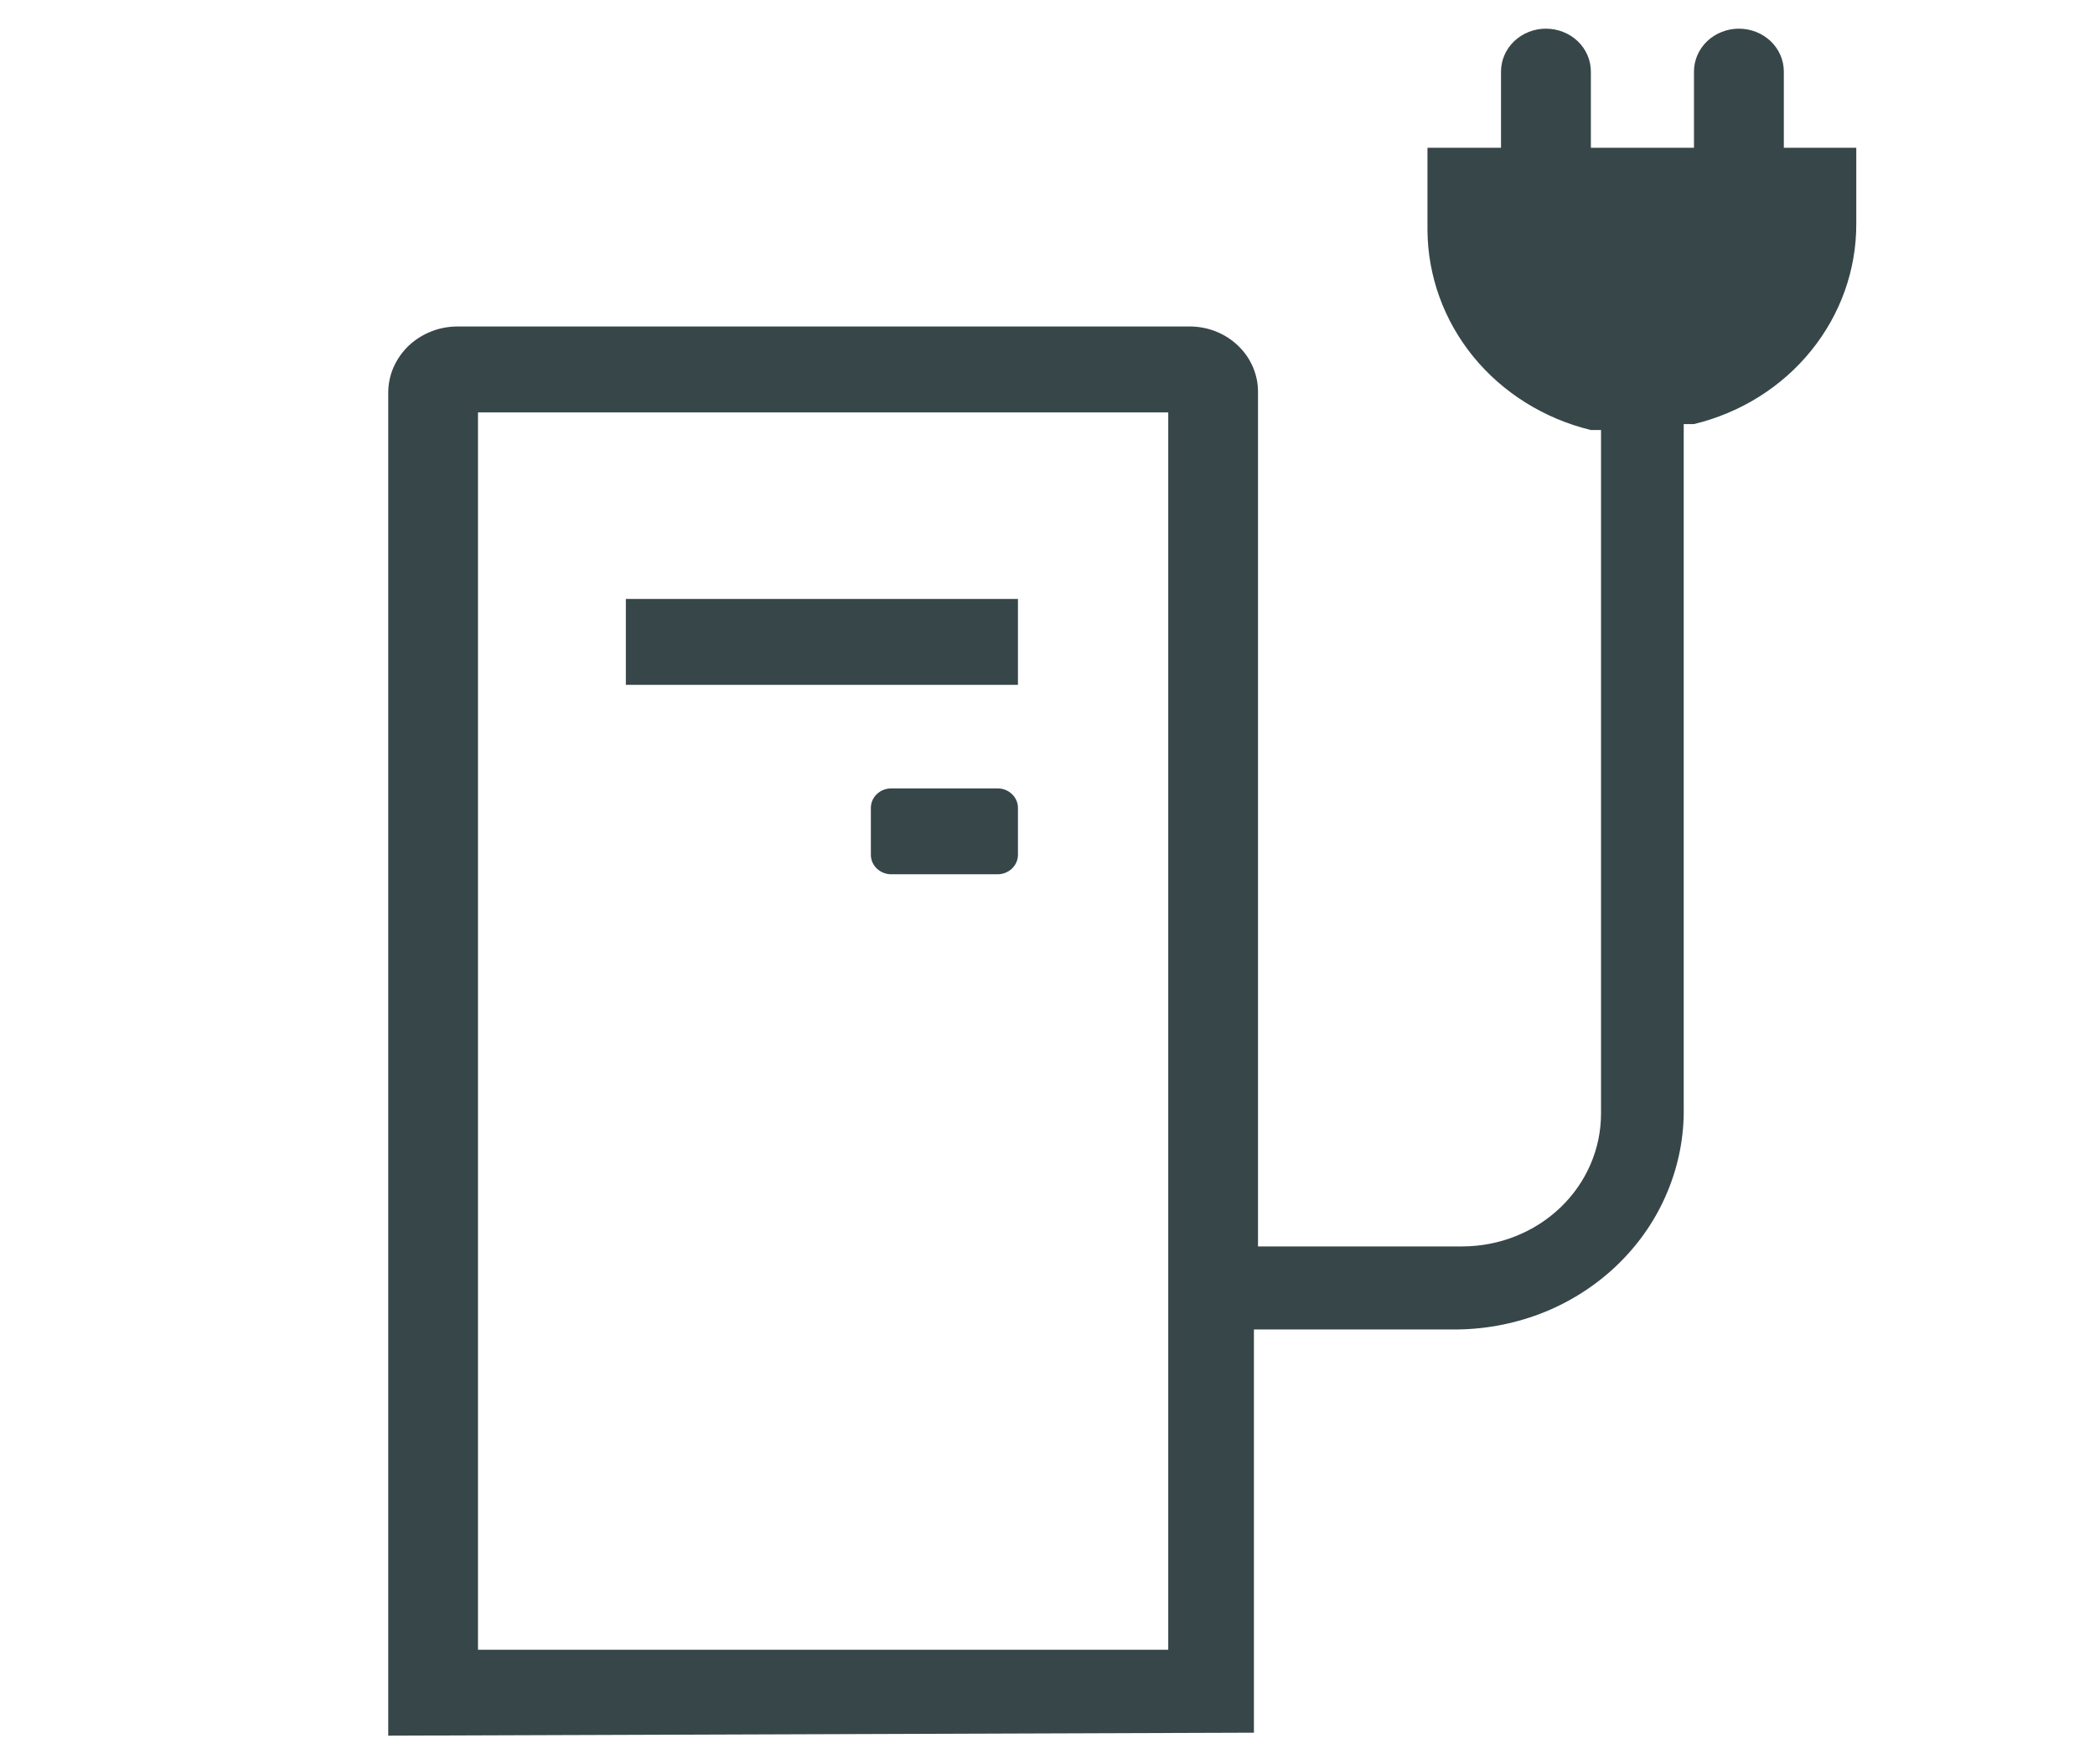 <?xml version="1.0" encoding="UTF-8" standalone="no"?>
<!DOCTYPE svg PUBLIC "-//W3C//DTD SVG 1.1//EN" "http://www.w3.org/Graphics/SVG/1.1/DTD/svg11.dtd">
<svg width="100%" height="100%" viewBox="0 0 19 16" version="1.1" xmlns="http://www.w3.org/2000/svg" xmlns:xlink="http://www.w3.org/1999/xlink" xml:space="preserve" xmlns:serif="http://www.serif.com/" style="fill-rule:evenodd;clip-rule:evenodd;stroke-linejoin:round;stroke-miterlimit:2;">
    <g transform="matrix(1,0,0,1,-2,-3)">
        <path d="M5.521,18.741L5.521,6.563C5.521,6.483 5.537,6.404 5.569,6.331C5.602,6.257 5.649,6.19 5.708,6.134C5.768,6.078 5.838,6.034 5.916,6.004C5.993,5.974 6.076,5.96 6.159,5.961L12.78,5.961C12.863,5.96 12.945,5.974 13.022,6.004C13.099,6.034 13.169,6.078 13.228,6.135C13.287,6.191 13.333,6.258 13.364,6.331C13.395,6.405 13.411,6.484 13.409,6.563L13.409,14.304L15.261,14.304C15.595,14.304 15.916,14.177 16.152,13.951C16.388,13.725 16.52,13.419 16.52,13.099L16.52,6.9L16.428,6.9C16.005,6.797 15.63,6.563 15.362,6.235C15.094,5.906 14.948,5.501 14.946,5.084L14.946,4.34L15.613,4.34L15.613,3.649C15.613,3.546 15.656,3.447 15.732,3.374C15.809,3.301 15.913,3.26 16.02,3.26C16.129,3.26 16.232,3.301 16.309,3.374C16.385,3.447 16.428,3.546 16.428,3.649L16.428,4.34L17.363,4.34L17.363,3.649C17.363,3.546 17.406,3.447 17.482,3.374C17.559,3.301 17.663,3.26 17.77,3.26C17.879,3.26 17.982,3.301 18.059,3.374C18.135,3.447 18.178,3.546 18.178,3.649L18.178,4.34L18.835,4.34L18.835,5.031C18.836,5.447 18.692,5.852 18.425,6.181C18.159,6.51 17.785,6.744 17.363,6.846L17.27,6.846L17.27,13.046C17.274,13.307 17.224,13.565 17.123,13.807C17.023,14.05 16.873,14.27 16.683,14.457C16.493,14.644 16.266,14.793 16.016,14.896C15.766,14.998 15.497,15.053 15.224,15.057L13.372,15.057L13.372,18.714L5.521,18.741ZM6.335,17.962L12.595,17.962L12.595,6.74L6.335,6.74L6.335,17.962Z" style="fill:#374649;fill-rule:nonzero;"/>
    </g>
    <g transform="matrix(1,0,0,1,-2,-3)">
        <rect x="7.676" y="8.432" width="3.556" height="0.779" style="fill:#374649;fill-rule:nonzero;"/>
    </g>
    <g transform="matrix(1,0,0,1,-2,-3)">
        <path d="M11.047,10.15L10.084,10.15C9.981,10.15 9.898,10.229 9.898,10.327L9.898,10.752C9.898,10.85 9.981,10.929 10.084,10.929L11.047,10.929C11.149,10.929 11.232,10.85 11.232,10.752L11.232,10.327C11.232,10.229 11.149,10.15 11.047,10.15Z" style="fill:#374649;fill-rule:nonzero;"/>
    </g>
</svg>
